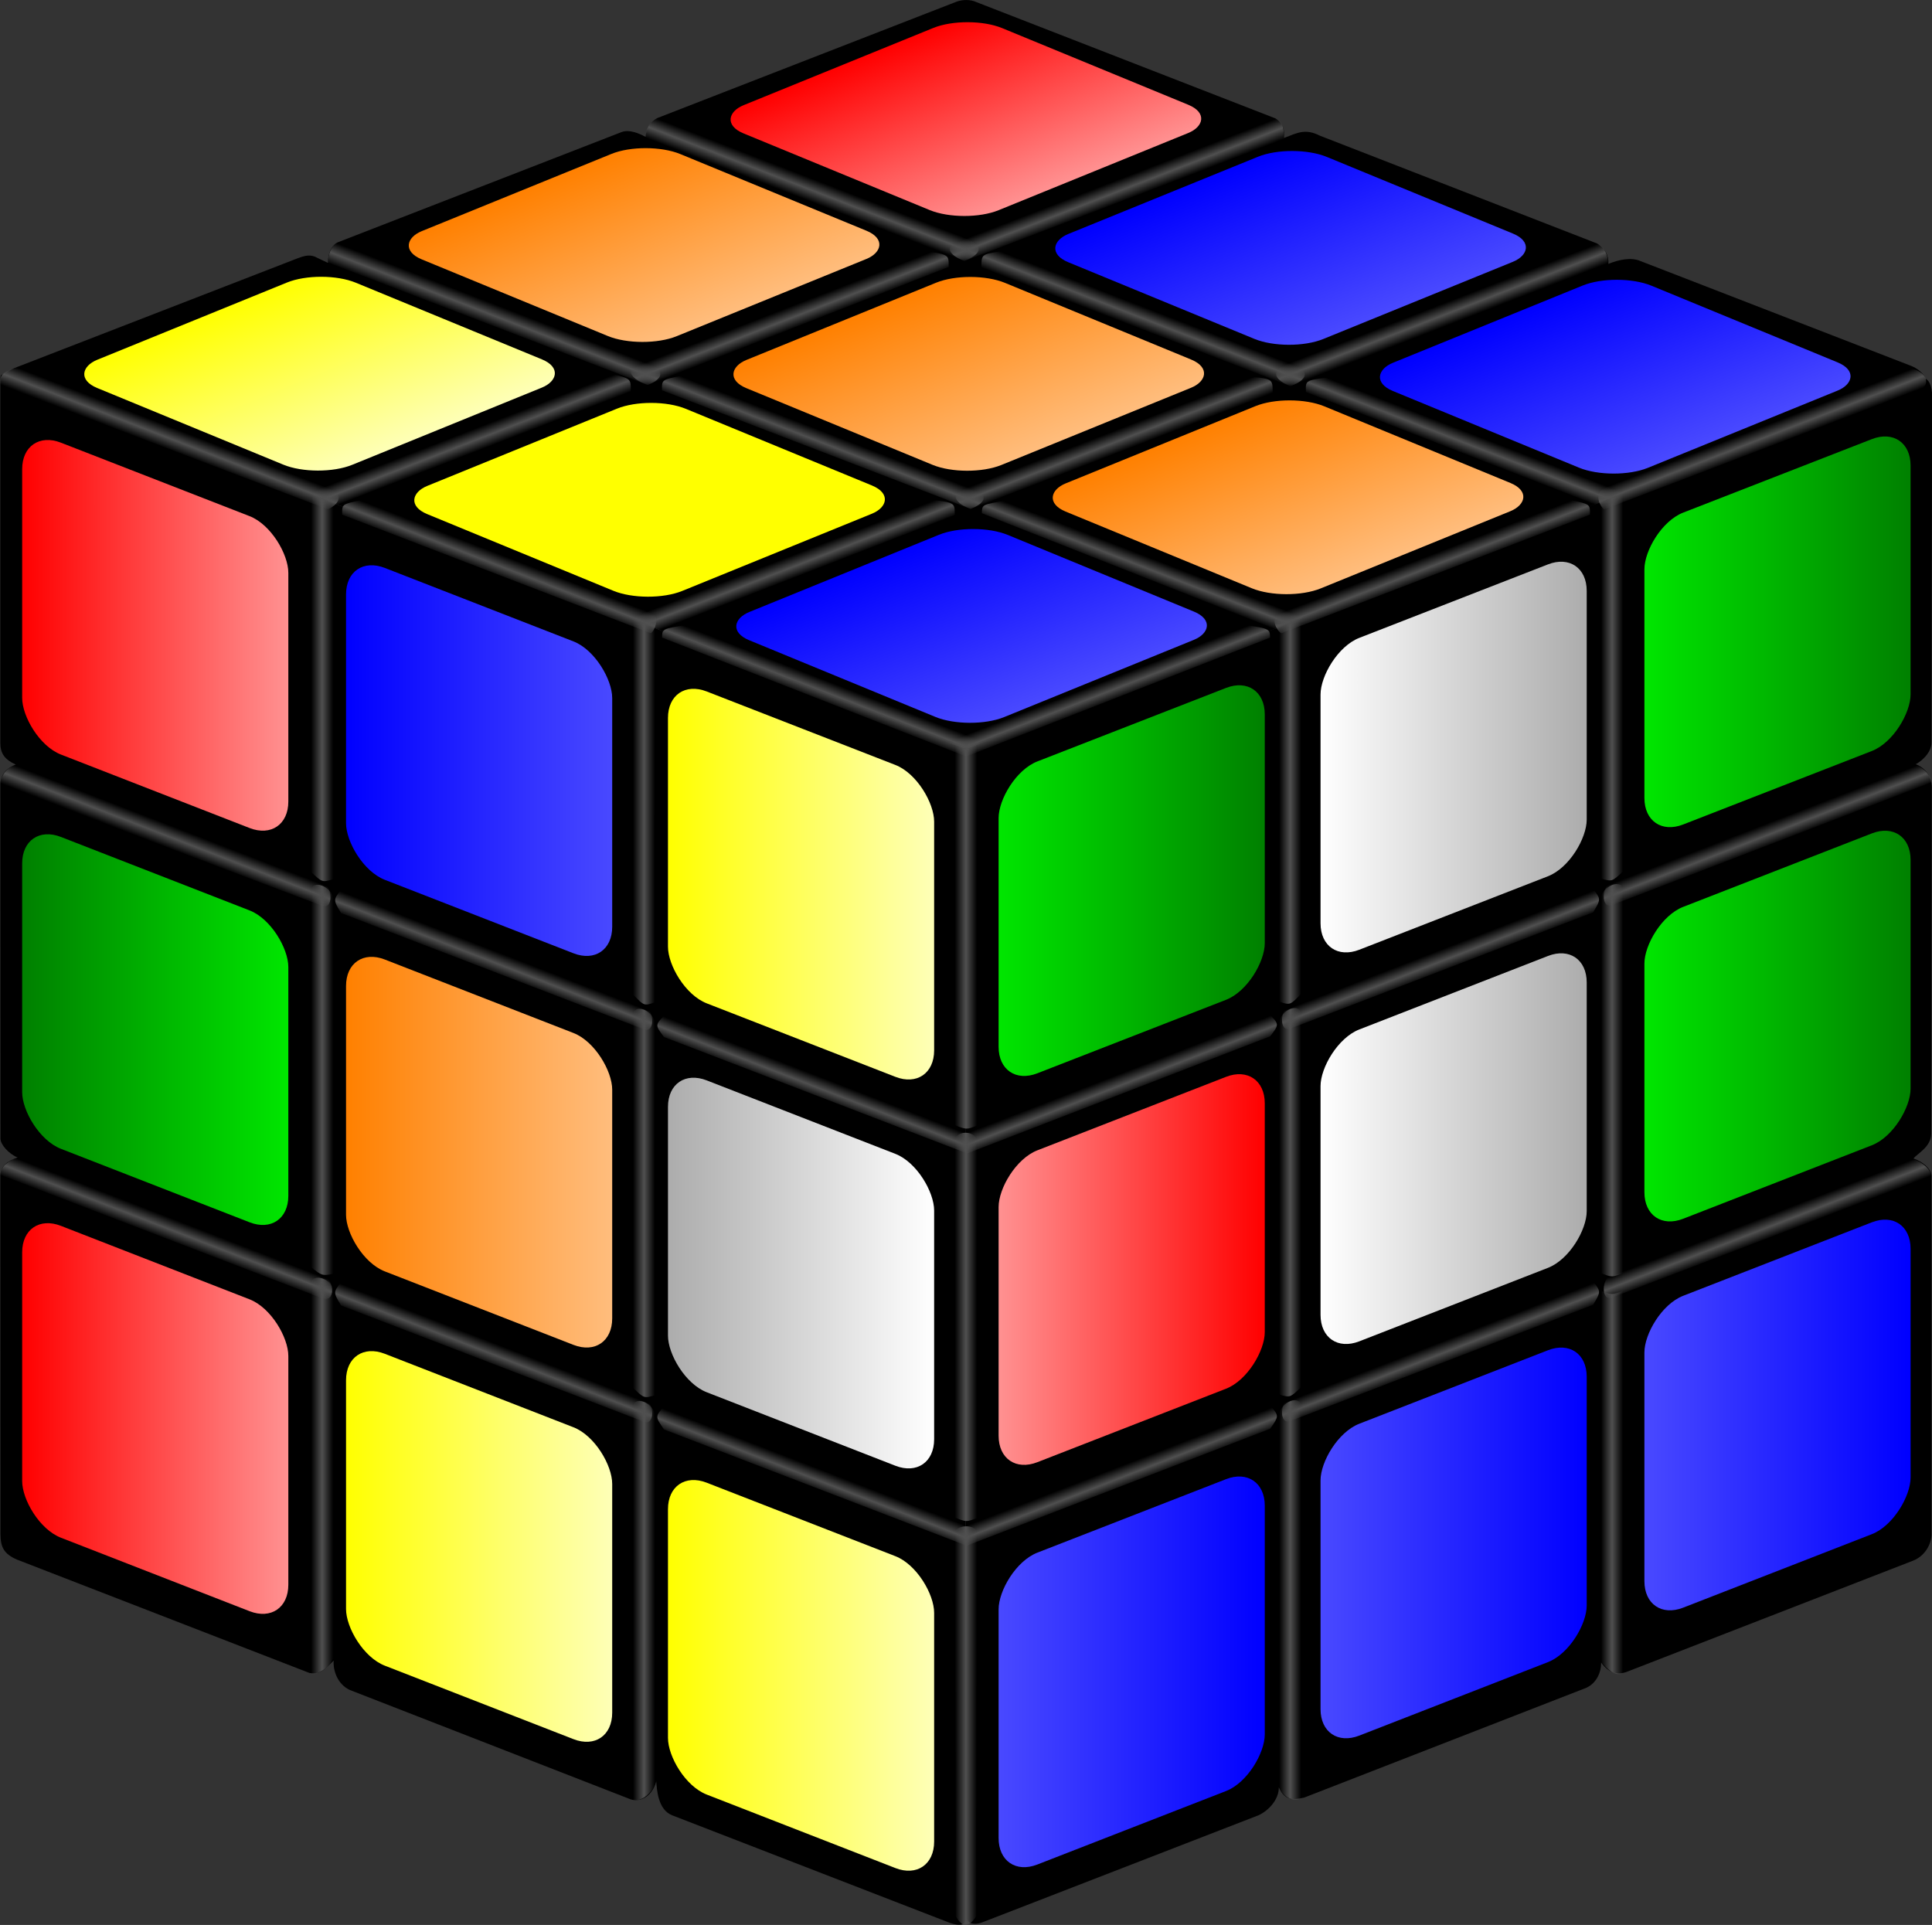 <?xml version="1.0" encoding="UTF-8" standalone="no"?>
<!-- Created with Inkscape (http://www.inkscape.org/) -->

<svg
   xmlns:dc="http://purl.org/dc/elements/1.1/"
   xmlns:cc="http://creativecommons.org/ns#"
   xmlns:rdf="http://www.w3.org/1999/02/22-rdf-syntax-ns#"
   xmlns:svg="http://www.w3.org/2000/svg"
   xmlns="http://www.w3.org/2000/svg"
   xmlns:xlink="http://www.w3.org/1999/xlink"
   xmlns:sodipodi="http://sodipodi.sourceforge.net/DTD/sodipodi-0.dtd"
   xmlns:inkscape="http://www.inkscape.org/namespaces/inkscape"
   width="816.107"
   height="813.149"
   id="svg2"
   version="1.1"
   inkscape:version="0.48.1 "
   sodipodi:docname="Rubik's Cube.svg">
  <rect width="100%" height="100%" fill="#333333" stroke="none"/>
  <defs
     id="defs4">
    <linearGradient
       id="linearGradient5002">
      <stop
         style="stop-color:#505050;stop-opacity:0;"
         offset="0"
         id="stop5004" />
      <stop
         id="stop5010"
         offset="0.5"
         style="stop-color:#505050;stop-opacity:1;" />
      <stop
         style="stop-color:#505050;stop-opacity:0;"
         offset="1"
         id="stop5006" />
    </linearGradient>
    <linearGradient
       id="linearGradient4681">
      <stop
         style="stop-color:#000000;stop-opacity:0;"
         offset="0"
         id="stop4683" />
      <stop
         id="stop4701"
         offset="0.22"
         style="stop-color:#000000;stop-opacity:0;" />
      <stop
         id="stop4699"
         offset="0.25"
         style="stop-color:#ffffff;stop-opacity:1;" />
      <stop
         id="stop4693"
         offset="0.28"
         style="stop-color:#000000;stop-opacity:0;" />
      <stop
         id="stop4691"
         offset="0.52"
         style="stop-color:#000000;stop-opacity:0;" />
      <stop
         id="stop4689"
         offset="0.55"
         style="stop-color:#ffffff;stop-opacity:1;" />
      <stop
         style="stop-color:#000000;stop-opacity:0;"
         offset="0.58"
         id="stop4697" />
      <stop
         style="stop-color:#000000;stop-opacity:0;"
         offset="1"
         id="stop4685" />
    </linearGradient>
    <inkscape:perspective
       sodipodi:type="inkscape:persp3d"
       inkscape:vp_x="-593.44417 : 268.89852 : 0"
       inkscape:vp_y="0 : 1000 : 0"
       inkscape:vp_z="197.96542 : 138.3006 : 0"
       inkscape:persp3d-origin="342.92921 : 363.88009 : 1"
       id="perspective4621" />
    <linearGradient
       gradientTransform="translate(187.014,-43.948)"
       y2="804.766"
       x2="-400.219"
       y1="981.248"
       x1="-577.562"
       gradientUnits="userSpaceOnUse"
       id="linearGradient4106"
       xlink:href="#linearGradient3765"
       inkscape:collect="always" />
    <linearGradient
       gradientTransform="translate(187.014,-43.948)"
       y2="981.248"
       x2="-577.562"
       y1="804.766"
       x1="-400.219"
       gradientUnits="userSpaceOnUse"
       id="linearGradient4104"
       xlink:href="#linearGradient3799"
       inkscape:collect="always" />
    <linearGradient
       y2="651.173"
       x2="403.677"
       y1="451.182"
       x1="229.853"
       gradientTransform="matrix(1.012,0,0,1,139.625,-144.051)"
       gradientUnits="userSpaceOnUse"
       id="linearGradient4101"
       xlink:href="#linearGradient3765"
       inkscape:collect="always" />
    <linearGradient
       y2="551.177"
       x2="405.24"
       y1="551.177"
       x1="228.289"
       gradientTransform="matrix(1.012,0,0,1,139.625,-144.051)"
       gradientUnits="userSpaceOnUse"
       id="linearGradient4099"
       xlink:href="#linearGradient3799"
       inkscape:collect="always" />
    <linearGradient
       gradientTransform="translate(-143.063,-34.338)"
       y2="767.147"
       x2="-405.335"
       y1="967.133"
       x1="-579.159"
       gradientUnits="userSpaceOnUse"
       id="linearGradient4096"
       xlink:href="#linearGradient3765"
       inkscape:collect="always" />
    <linearGradient
       gradientTransform="translate(-143.063,-34.338)"
       y2="867.137"
       x2="-403.771"
       y1="867.137"
       x1="-580.723"
       gradientUnits="userSpaceOnUse"
       id="linearGradient4094"
       xlink:href="#linearGradient3799"
       inkscape:collect="always" />
    <linearGradient
       y2="804.766"
       x2="-400.219"
       y1="981.248"
       x1="-577.562"
       gradientTransform="translate(-102.939,-57.713)"
       gradientUnits="userSpaceOnUse"
       id="linearGradient4085"
       xlink:href="#linearGradient3765"
       inkscape:collect="always" />
    <linearGradient
       y2="981.248"
       x2="-577.562"
       y1="804.766"
       x1="-400.219"
       gradientTransform="translate(-102.939,-57.713)"
       gradientUnits="userSpaceOnUse"
       id="linearGradient4083"
       xlink:href="#linearGradient3799"
       inkscape:collect="always" />
    <linearGradient
       y2="651.173"
       x2="403.677"
       y1="451.182"
       x1="229.853"
       gradientTransform="translate(-160.649,80.401)"
       gradientUnits="userSpaceOnUse"
       id="linearGradient4080"
       xlink:href="#linearGradient3765"
       inkscape:collect="always" />
    <linearGradient
       y2="551.177"
       x2="405.24"
       y1="551.177"
       x1="228.289"
       gradientTransform="translate(-160.649,80.401)"
       gradientUnits="userSpaceOnUse"
       id="linearGradient4078"
       xlink:href="#linearGradient3799"
       inkscape:collect="always" />
    <linearGradient
       y2="767.147"
       x2="-405.335"
       y1="967.133"
       x1="-579.159"
       gradientTransform="matrix(1.008,0,0,1,165.988,-46.595)"
       gradientUnits="userSpaceOnUse"
       id="linearGradient4075"
       xlink:href="#linearGradient3765"
       inkscape:collect="always" />
    <linearGradient
       y2="867.137"
       x2="-403.771"
       y1="867.137"
       x1="-580.723"
       gradientTransform="matrix(1.008,0,0,1,165.988,-46.595)"
       gradientUnits="userSpaceOnUse"
       id="linearGradient4073"
       xlink:href="#linearGradient3799"
       inkscape:collect="always" />
    <linearGradient
       y2="563.728"
       x2="405.447"
       y1="534.536"
       x1="346.628"
       gradientUnits="userSpaceOnUse"
       id="linearGradient4055"
       xlink:href="#linearGradient3799"
       inkscape:collect="always" />
    <linearGradient
       y2="563.928"
       x2="405.64"
       y1="533.694"
       x1="346.926"
       gradientUnits="userSpaceOnUse"
       id="linearGradient4053"
       xlink:href="#linearGradient3799"
       inkscape:collect="always" />
    <linearGradient
       y2="564.383"
       x2="405.575"
       y1="534.218"
       x1="347.029"
       gradientUnits="userSpaceOnUse"
       id="linearGradient4051"
       xlink:href="#linearGradient3799"
       inkscape:collect="always" />
    <linearGradient
       y2="575.058"
       x2="375.147"
       y1="523.777"
       x1="375.433"
       gradientUnits="userSpaceOnUse"
       id="linearGradient4049"
       xlink:href="#linearGradient3799"
       inkscape:collect="always" />
    <linearGradient
       y2="575.54"
       x2="375.759"
       y1="524.258"
       x1="375.678"
       gradientUnits="userSpaceOnUse"
       id="linearGradient4047"
       xlink:href="#linearGradient3799"
       inkscape:collect="always" />
    <linearGradient
       y2="575.058"
       x2="374.658"
       y1="523.054"
       x1="374.822"
       gradientUnits="userSpaceOnUse"
       id="linearGradient4045"
       xlink:href="#linearGradient3799"
       inkscape:collect="always" />
    <linearGradient
       y2="575.54"
       x2="375.392"
       y1="523.295"
       x1="375.433"
       gradientUnits="userSpaceOnUse"
       id="linearGradient4043"
       xlink:href="#linearGradient3799"
       inkscape:collect="always" />
    <linearGradient
       y2="574.55"
       x2="375.856"
       y1="524.632"
       x1="375.922"
       gradientUnits="userSpaceOnUse"
       id="linearGradient4041"
       xlink:href="#linearGradient3799"
       inkscape:collect="always" />
    <linearGradient
       y2="564.052"
       x2="405.356"
       y1="533.887"
       x1="346.81"
       gradientUnits="userSpaceOnUse"
       id="linearGradient4039"
       xlink:href="#linearGradient3799"
       inkscape:collect="always" />
    <linearGradient
       y2="564.707"
       x2="405.484"
       y1="534.018"
       x1="346.835"
       gradientUnits="userSpaceOnUse"
       id="linearGradient4037"
       xlink:href="#linearGradient3799"
       inkscape:collect="always" />
    <linearGradient
       y2="564.252"
       x2="405.55"
       y1="533.557"
       x1="346.59"
       gradientUnits="userSpaceOnUse"
       id="linearGradient4035"
       xlink:href="#linearGradient3799"
       inkscape:collect="always" />
    <linearGradient
       y2="564.114"
       x2="405.214"
       y1="533.439"
       x1="347.185"
       gradientUnits="userSpaceOnUse"
       id="linearGradient4033"
       xlink:href="#linearGradient3799"
       inkscape:collect="always" />
    <linearGradient
       y2="564.769"
       x2="405.342"
       y1="533.894"
       x1="347.12"
       gradientUnits="userSpaceOnUse"
       id="linearGradient4031"
       xlink:href="#linearGradient3799"
       inkscape:collect="always" />
    <linearGradient
       y2="564.638"
       x2="405.316"
       y1="533.819"
       x1="346.642"
       gradientUnits="userSpaceOnUse"
       id="linearGradient4029"
       xlink:href="#linearGradient3799"
       inkscape:collect="always" />
    <linearGradient
       y2="573.614"
       x2="376.616"
       y1="523.536"
       x1="376.657"
       gradientUnits="userSpaceOnUse"
       id="linearGradient4027"
       xlink:href="#linearGradient3799"
       inkscape:collect="always" />
    <linearGradient
       y2="767.147"
       x2="-405.335"
       y1="967.133"
       x1="-579.159"
       gradientTransform="matrix(1.008,0,0,1,18.241,-398.908)"
       gradientUnits="userSpaceOnUse"
       id="linearGradient4025"
       xlink:href="#linearGradient3765"
       inkscape:collect="always" />
    <linearGradient
       y2="867.137"
       x2="-403.771"
       y1="867.137"
       x1="-580.723"
       gradientTransform="matrix(1.008,0,0,1,18.241,-398.908)"
       gradientUnits="userSpaceOnUse"
       id="linearGradient4023"
       xlink:href="#linearGradient3799"
       inkscape:collect="always" />
    <linearGradient
       y2="651.173"
       x2="403.677"
       y1="451.182"
       x1="229.853"
       gradientTransform="translate(-12.686,-386.924)"
       gradientUnits="userSpaceOnUse"
       id="linearGradient4021"
       xlink:href="#linearGradient3765"
       inkscape:collect="always" />
    <linearGradient
       y2="551.177"
       x2="405.24"
       y1="551.177"
       x1="228.289"
       gradientTransform="translate(-12.686,-386.924)"
       gradientUnits="userSpaceOnUse"
       id="linearGradient4019"
       xlink:href="#linearGradient3799"
       inkscape:collect="always" />
    <linearGradient
       y2="804.766"
       x2="-400.219"
       y1="981.248"
       x1="-577.562"
       gradientTransform="translate(495.329,-508.015)"
       gradientUnits="userSpaceOnUse"
       id="linearGradient4017"
       xlink:href="#linearGradient3765"
       inkscape:collect="always" />
    <linearGradient
       y2="981.248"
       x2="-577.562"
       y1="804.766"
       x1="-400.219"
       gradientTransform="translate(495.329,-508.015)"
       gradientUnits="userSpaceOnUse"
       id="linearGradient4015"
       xlink:href="#linearGradient3799"
       inkscape:collect="always" />
    <linearGradient
       y2="564.275"
       x2="406.626"
       y1="533.797"
       x1="345.565"
       gradientUnits="userSpaceOnUse"
       id="linearGradient4013"
       xlink:href="#linearGradient3799"
       inkscape:collect="always" />
    <linearGradient
       y2="564.399"
       x2="406.343"
       y1="534.189"
       x1="345.642"
       gradientUnits="userSpaceOnUse"
       id="linearGradient4011"
       xlink:href="#linearGradient3799"
       inkscape:collect="always" />
    <linearGradient
       y2="564.585"
       x2="405.918"
       y1="533.487"
       x1="346.273"
       gradientUnits="userSpaceOnUse"
       id="linearGradient4009"
       xlink:href="#linearGradient3799"
       inkscape:collect="always" />
    <linearGradient
       y2="564.53"
       x2="406.368"
       y1="533.611"
       x1="345.99"
       gradientUnits="userSpaceOnUse"
       id="linearGradient4007"
       xlink:href="#linearGradient3799"
       inkscape:collect="always" />
    <linearGradient
       y2="564.722"
       x2="406.252"
       y1="533.289"
       x1="346.081"
       gradientUnits="userSpaceOnUse"
       id="linearGradient4005"
       xlink:href="#linearGradient3799"
       inkscape:collect="always" />
    <linearGradient
       y2="576.146"
       x2="376.115"
       y1="522.449"
       x1="376.179"
       gradientUnits="userSpaceOnUse"
       id="linearGradient4003"
       xlink:href="#linearGradient3799"
       inkscape:collect="always" />
    <linearGradient
       y2="767.147"
       x2="-405.335"
       y1="967.133"
       x1="-579.159"
       gradientUnits="userSpaceOnUse"
       id="linearGradient4001"
       xlink:href="#linearGradient3765"
       inkscape:collect="always" />
    <linearGradient
       y2="867.137"
       x2="-403.771"
       y1="867.137"
       x1="-580.723"
       gradientUnits="userSpaceOnUse"
       id="linearGradient3999"
       xlink:href="#linearGradient3799"
       inkscape:collect="always" />
    <linearGradient
       y2="651.173"
       x2="403.677"
       y1="451.182"
       x1="229.853"
       gradientTransform="matrix(1.012,0,0,1,-3.143,1.264)"
       gradientUnits="userSpaceOnUse"
       id="linearGradient3997"
       xlink:href="#linearGradient3765"
       inkscape:collect="always" />
    <linearGradient
       y2="551.177"
       x2="405.24"
       y1="551.177"
       x1="228.289"
       gradientTransform="matrix(1.012,0,0,1,-3.143,1.264)"
       gradientUnits="userSpaceOnUse"
       id="linearGradient3995"
       xlink:href="#linearGradient3799"
       inkscape:collect="always" />
    <linearGradient
       y2="804.766"
       x2="-400.219"
       y1="981.248"
       x1="-577.562"
       gradientUnits="userSpaceOnUse"
       id="linearGradient3993"
       xlink:href="#linearGradient3765"
       inkscape:collect="always" />
    <linearGradient
       y2="981.248"
       x2="-577.562"
       y1="804.766"
       x1="-400.219"
       gradientUnits="userSpaceOnUse"
       id="linearGradient3991"
       xlink:href="#linearGradient3799"
       inkscape:collect="always" />
    <linearGradient
       gradientTransform="matrix(1.012,0,0,1,-3.143,1.264)"
       y2="651.173"
       x2="403.677"
       y1="451.182"
       x1="229.853"
       gradientUnits="userSpaceOnUse"
       id="linearGradient3958"
       xlink:href="#linearGradient3765"
       inkscape:collect="always" />
    <linearGradient
       gradientTransform="matrix(1.012,0,0,1,-3.143,1.264)"
       y2="551.177"
       x2="405.24"
       y1="551.177"
       x1="228.289"
       gradientUnits="userSpaceOnUse"
       id="linearGradient3956"
       xlink:href="#linearGradient3799"
       inkscape:collect="always" />
    <linearGradient
       gradientUnits="userSpaceOnUse"
       y2="576.146"
       x2="376.115"
       y1="522.449"
       x1="376.179"
       id="linearGradient3953"
       xlink:href="#linearGradient3799"
       inkscape:collect="always" />
    <linearGradient
       gradientUnits="userSpaceOnUse"
       y2="564.399"
       x2="406.343"
       y1="534.189"
       x1="345.642"
       id="linearGradient3951"
       xlink:href="#linearGradient3799"
       inkscape:collect="always" />
    <linearGradient
       gradientUnits="userSpaceOnUse"
       y2="564.275"
       x2="406.626"
       y1="533.797"
       x1="345.565"
       id="linearGradient3949"
       xlink:href="#linearGradient3799"
       inkscape:collect="always" />
    <linearGradient
       gradientUnits="userSpaceOnUse"
       y2="564.53"
       x2="406.368"
       y1="533.611"
       x1="345.99"
       id="linearGradient3947"
       xlink:href="#linearGradient3799"
       inkscape:collect="always" />
    <linearGradient
       gradientUnits="userSpaceOnUse"
       y2="564.585"
       x2="405.918"
       y1="533.487"
       x1="346.273"
       id="linearGradient3945"
       xlink:href="#linearGradient3799"
       inkscape:collect="always" />
    <linearGradient
       gradientUnits="userSpaceOnUse"
       y2="564.722"
       x2="406.252"
       y1="533.289"
       x1="346.081"
       id="linearGradient3943"
       xlink:href="#linearGradient3799"
       inkscape:collect="always" />
    <linearGradient
       gradientUnits="userSpaceOnUse"
       y2="564.769"
       x2="405.342"
       y1="533.894"
       x1="347.12"
       id="linearGradient3941"
       xlink:href="#linearGradient3799"
       inkscape:collect="always" />
    <linearGradient
       gradientUnits="userSpaceOnUse"
       y2="564.052"
       x2="405.356"
       y1="533.887"
       x1="346.81"
       id="linearGradient3939"
       xlink:href="#linearGradient3799"
       inkscape:collect="always" />
    <linearGradient
       gradientUnits="userSpaceOnUse"
       y2="564.114"
       x2="405.214"
       y1="533.439"
       x1="347.185"
       id="linearGradient3937"
       xlink:href="#linearGradient3799"
       inkscape:collect="always" />
    <linearGradient
       gradientUnits="userSpaceOnUse"
       y2="564.707"
       x2="405.484"
       y1="534.018"
       x1="346.835"
       id="linearGradient3935"
       xlink:href="#linearGradient3799"
       inkscape:collect="always" />
    <linearGradient
       gradientUnits="userSpaceOnUse"
       y2="564.638"
       x2="405.316"
       y1="533.819"
       x1="346.642"
       id="linearGradient3933"
       xlink:href="#linearGradient3799"
       inkscape:collect="always" />
    <linearGradient
       gradientUnits="userSpaceOnUse"
       y2="564.383"
       x2="405.575"
       y1="534.218"
       x1="347.029"
       id="linearGradient3931"
       xlink:href="#linearGradient3799"
       inkscape:collect="always" />
    <linearGradient
       gradientUnits="userSpaceOnUse"
       y2="564.252"
       x2="405.55"
       y1="533.557"
       x1="346.59"
       id="linearGradient3929"
       xlink:href="#linearGradient3799"
       inkscape:collect="always" />
    <linearGradient
       gradientUnits="userSpaceOnUse"
       y2="563.928"
       x2="405.64"
       y1="533.694"
       x1="346.926"
       id="linearGradient3927"
       xlink:href="#linearGradient3799"
       inkscape:collect="always" />
    <linearGradient
       gradientUnits="userSpaceOnUse"
       y2="563.728"
       x2="405.447"
       y1="534.536"
       x1="346.628"
       id="linearGradient3925"
       xlink:href="#linearGradient3799"
       inkscape:collect="always" />
    <linearGradient
       gradientUnits="userSpaceOnUse"
       y2="575.058"
       x2="375.147"
       y1="523.777"
       x1="375.433"
       id="linearGradient3923"
       xlink:href="#linearGradient3799"
       inkscape:collect="always" />
    <linearGradient
       gradientUnits="userSpaceOnUse"
       y2="575.058"
       x2="374.658"
       y1="523.054"
       x1="374.822"
       id="linearGradient3921"
       xlink:href="#linearGradient3799"
       inkscape:collect="always" />
    <linearGradient
       gradientUnits="userSpaceOnUse"
       y2="575.54"
       x2="375.759"
       y1="524.258"
       x1="375.678"
       id="linearGradient3919"
       xlink:href="#linearGradient3799"
       inkscape:collect="always" />
    <linearGradient
       gradientUnits="userSpaceOnUse"
       y2="575.54"
       x2="375.392"
       y1="523.295"
       x1="375.433"
       id="linearGradient3917"
       xlink:href="#linearGradient3799"
       inkscape:collect="always" />
    <linearGradient
       gradientUnits="userSpaceOnUse"
       y2="573.614"
       x2="376.616"
       y1="523.536"
       x1="376.657"
       id="linearGradient3915"
       xlink:href="#linearGradient3799"
       inkscape:collect="always" />
    <linearGradient
       gradientUnits="userSpaceOnUse"
       y2="574.55"
       x2="375.856"
       y1="524.632"
       x1="375.922"
       id="linearGradient3901"
       xlink:href="#linearGradient3799"
       inkscape:collect="always" />
    <linearGradient
       gradientTransform="matrix(1.008,0,0,1,18.241,-398.908)"
       y2="767.147"
       x2="-405.335"
       y1="967.133"
       x1="-579.159"
       gradientUnits="userSpaceOnUse"
       id="linearGradient3865"
       xlink:href="#linearGradient3765"
       inkscape:collect="always" />
    <linearGradient
       gradientTransform="matrix(1.008,0,0,1,18.241,-398.908)"
       y2="867.137"
       x2="-403.771"
       y1="867.137"
       x1="-580.723"
       gradientUnits="userSpaceOnUse"
       id="linearGradient3863"
       xlink:href="#linearGradient3799"
       inkscape:collect="always" />
    <linearGradient
       gradientTransform="translate(-12.686,-386.924)"
       y2="651.173"
       x2="403.677"
       y1="451.182"
       x1="229.853"
       gradientUnits="userSpaceOnUse"
       id="linearGradient3861"
       xlink:href="#linearGradient3765"
       inkscape:collect="always" />
    <linearGradient
       gradientTransform="translate(-12.686,-386.924)"
       y2="551.177"
       x2="405.24"
       y1="551.177"
       x1="228.289"
       gradientUnits="userSpaceOnUse"
       id="linearGradient3859"
       xlink:href="#linearGradient3799"
       inkscape:collect="always" />
    <linearGradient
       gradientTransform="translate(495.329,-508.015)"
       y2="804.766"
       x2="-400.219"
       y1="981.248"
       x1="-577.562"
       gradientUnits="userSpaceOnUse"
       id="linearGradient3857"
       xlink:href="#linearGradient3765"
       inkscape:collect="always" />
    <linearGradient
       gradientTransform="translate(495.329,-508.015)"
       y2="981.248"
       x2="-577.562"
       y1="804.766"
       x1="-400.219"
       gradientUnits="userSpaceOnUse"
       id="linearGradient3855"
       xlink:href="#linearGradient3799"
       inkscape:collect="always" />
    <linearGradient
       gradientUnits="userSpaceOnUse"
       y2="981.248"
       x2="-577.562"
       y1="804.766"
       x1="-400.219"
       id="linearGradient3815"
       xlink:href="#linearGradient3799"
       inkscape:collect="always" />
    <linearGradient
       gradientUnits="userSpaceOnUse"
       y2="867.137"
       x2="-403.771"
       y1="867.137"
       x1="-580.723"
       id="linearGradient3813"
       xlink:href="#linearGradient3799"
       inkscape:collect="always" />
    <linearGradient
       gradientUnits="userSpaceOnUse"
       y2="551.177"
       x2="405.24"
       y1="551.177"
       x1="228.289"
       id="linearGradient3805"
       xlink:href="#linearGradient3799"
       inkscape:collect="always" />
    <linearGradient
       gradientUnits="userSpaceOnUse"
       y2="804.766"
       x2="-400.219"
       y1="981.248"
       x1="-577.562"
       id="linearGradient3797"
       xlink:href="#linearGradient3765"
       inkscape:collect="always" />
    <linearGradient
       gradientUnits="userSpaceOnUse"
       y2="651.173"
       x2="403.677"
       y1="451.182"
       x1="229.853"
       id="linearGradient3789"
       xlink:href="#linearGradient3765"
       inkscape:collect="always" />
    <linearGradient
       gradientUnits="userSpaceOnUse"
       y2="767.147"
       x2="-405.335"
       y1="967.133"
       x1="-579.159"
       id="linearGradient3771"
       xlink:href="#linearGradient3765"
       inkscape:collect="always" />
    <linearGradient
       id="linearGradient3765">
      <stop
         style="stop-color:#acacac;stop-opacity:1;"
         offset="0"
         id="stop3775" />
      <stop
         id="stop3769"
         offset="1"
         style="stop-color:#ffffff;stop-opacity:1;" />
    </linearGradient>
    <linearGradient
       id="linearGradient3799">
      <stop
         style="stop-color:#008000;stop-opacity:1;"
         offset="0"
         id="stop4135" />
      <stop
         id="stop3803"
         offset="1"
         style="stop-color:#00e600;stop-opacity:1;" />
    </linearGradient>
    <linearGradient
       id="linearGradient3887">
      <stop
         id="stop3889"
         offset="0"
         style="stop-color:#0000ff;stop-opacity:1;" />
      <stop
         id="stop3891"
         offset="1"
         style="stop-color:#4949ff;stop-opacity:1;" />
    </linearGradient>
    <linearGradient
       id="linearGradient3903">
      <stop
         style="stop-color:#ffff00;stop-opacity:1;"
         offset="0"
         id="stop3905" />
      <stop
         style="stop-color:#feffb7;stop-opacity:1;"
         offset="1"
         id="stop3907" />
    </linearGradient>
    <linearGradient
       id="linearGradient4141">
      <stop
         id="stop4149"
         offset="0"
         style="stop-color:#ff8000;stop-opacity:1;" />
      <stop
         style="stop-color:#ffbd7d;stop-opacity:1;"
         offset="1"
         id="stop4151" />
    </linearGradient>
    <linearGradient
       id="linearGradient4154">
      <stop
         id="stop4178"
         offset="0"
         style="stop-color:#ff0000;stop-opacity:1;" />
      <stop
         id="stop4158"
         offset="1"
         style="stop-color:#ff9191;stop-opacity:1;" />
    </linearGradient>
    <linearGradient
       id="linearGradient4168">
      <stop
         id="stop4170"
         offset="0"
         style="stop-color:#ffffff;stop-opacity:0;" />
      <stop
         style="stop-color:#ffffff;stop-opacity:1;"
         offset="0.5"
         id="stop4257" />
      <stop
         id="stop4172"
         offset="1"
         style="stop-color:#ffffff;stop-opacity:0;" />
    </linearGradient>
    <radialGradient
       inkscape:collect="always"
       xlink:href="#linearGradient3765"
       id="radialGradient4614"
       gradientUnits="userSpaceOnUse"
       gradientTransform="matrix(0.472,1.6414483e-7,-0.002,0.306,120.414,179.864)"
       cx="334.428"
       cy="403.849"
       fx="334.428"
       fy="403.849"
       r="15.319" />
    <linearGradient
       inkscape:collect="always"
       xlink:href="#linearGradient4681"
       id="linearGradient4687"
       x1="276.818"
       y1="301.658"
       x2="361.084"
       y2="483.988"
       gradientUnits="userSpaceOnUse" />
    <linearGradient
       inkscape:collect="always"
       xlink:href="#linearGradient5002"
       id="linearGradient5008"
       x1="207.937"
       y1="345.694"
       x2="212.046"
       y2="345.694"
       gradientUnits="userSpaceOnUse" />
    <linearGradient
       inkscape:collect="always"
       xlink:href="#linearGradient5002"
       id="linearGradient5020"
       x1="267.946"
       y1="369.805"
       x2="272.054"
       y2="369.805"
       gradientUnits="userSpaceOnUse" />
    <linearGradient
       inkscape:collect="always"
       xlink:href="#linearGradient5002"
       id="linearGradient5022"
       x1="387.946"
       y1="369.739"
       x2="392.054"
       y2="369.739"
       gradientUnits="userSpaceOnUse" />
    <linearGradient
       inkscape:collect="always"
       xlink:href="#linearGradient5002"
       id="linearGradient5024"
       x1="447.946"
       y1="346.494"
       x2="452.054"
       y2="346.494"
       gradientUnits="userSpaceOnUse" />
    <linearGradient
       inkscape:collect="always"
       xlink:href="#linearGradient5002"
       id="linearGradient5101"
       gradientUnits="userSpaceOnUse"
       gradientTransform="matrix(0.362,-0.932,0.932,0.362,-177.528,456.678)"
       x1="387.946"
       y1="369.739"
       x2="392.054"
       y2="369.739" />
    <linearGradient
       inkscape:collect="always"
       xlink:href="#linearGradient5002"
       id="linearGradient5106"
       gradientUnits="userSpaceOnUse"
       gradientTransform="matrix(0.362,-0.932,0.932,0.362,-117.638,433.388)"
       x1="387.946"
       y1="369.739"
       x2="392.054"
       y2="369.739" />
    <linearGradient
       inkscape:collect="always"
       xlink:href="#linearGradient5002"
       id="linearGradient5114"
       gradientUnits="userSpaceOnUse"
       gradientTransform="matrix(-0.362,-0.932,-0.932,0.362,837.638,456.701)"
       x1="387.946"
       y1="369.739"
       x2="392.054"
       y2="369.739" />
    <linearGradient
       inkscape:collect="always"
       xlink:href="#linearGradient5002"
       id="linearGradient5120"
       gradientUnits="userSpaceOnUse"
       x1="207.937"
       y1="345.694"
       x2="212.046"
       y2="345.694"
       gradientTransform="translate(60,23.312)" />
    <linearGradient
       inkscape:collect="always"
       xlink:href="#linearGradient5002"
       id="linearGradient3157"
       gradientUnits="userSpaceOnUse"
       gradientTransform="matrix(0.361,0.933,0.933,-0.361,-34.053,151.533)"
       x1="207.937"
       y1="345.694"
       x2="212.046"
       y2="345.694" />
    <linearGradient
       inkscape:collect="always"
       xlink:href="#linearGradient5002"
       id="linearGradient3161"
       gradientUnits="userSpaceOnUse"
       gradientTransform="matrix(0.361,0.933,0.933,-0.361,-94.053,128.221)"
       x1="207.937"
       y1="345.694"
       x2="212.046"
       y2="345.694" />
    <linearGradient
       inkscape:collect="always"
       xlink:href="#linearGradient5002"
       id="linearGradient3165"
       gradientUnits="userSpaceOnUse"
       gradientTransform="matrix(-0.361,0.933,-0.933,-0.361,754.184,128.187)"
       x1="207.937"
       y1="345.694"
       x2="212.046"
       y2="345.694" />
    <linearGradient
       inkscape:collect="always"
       xlink:href="#linearGradient5002"
       id="linearGradient3169"
       gradientUnits="userSpaceOnUse"
       gradientTransform="matrix(-0.361,0.933,-0.933,-0.361,694.493,151.4)"
       x1="207.937"
       y1="345.694"
       x2="212.046"
       y2="345.694" />
    <linearGradient
       inkscape:collect="always"
       xlink:href="#linearGradient5002"
       id="linearGradient3189"
       gradientUnits="userSpaceOnUse"
       gradientTransform="matrix(-0.361,0.933,-0.933,-0.361,634.159,248.613)"
       x1="207.937"
       y1="345.694"
       x2="212.046"
       y2="345.694" />
    <linearGradient
       inkscape:collect="always"
       xlink:href="#linearGradient5002"
       id="linearGradient3238"
       gradientUnits="userSpaceOnUse"
       gradientTransform="matrix(-0.361,0.933,-0.933,-0.361,634.159,321.768)"
       x1="207.937"
       y1="345.694"
       x2="212.046"
       y2="345.694" />
    <linearGradient
       inkscape:collect="always"
       xlink:href="#linearGradient5002"
       id="linearGradient3248"
       gradientUnits="userSpaceOnUse"
       x1="207.937"
       y1="345.694"
       x2="212.046"
       y2="345.694"
       gradientTransform="matrix(-1,0,0,1,660.439,-0.132)" />
    <linearGradient
       inkscape:collect="always"
       xlink:href="#linearGradient5002"
       id="linearGradient3250"
       gradientUnits="userSpaceOnUse"
       gradientTransform="matrix(-1,0,0,1,600.44,23.18)"
       x1="207.937"
       y1="345.694"
       x2="212.046"
       y2="345.694" />
    <linearGradient
       inkscape:collect="always"
       xlink:href="#linearGradient5002"
       id="linearGradient3252"
       gradientUnits="userSpaceOnUse"
       gradientTransform="matrix(0.361,0.933,0.933,-0.361,26.281,248.481)"
       x1="207.937"
       y1="345.694"
       x2="212.046"
       y2="345.694" />
    <linearGradient
       inkscape:collect="always"
       xlink:href="#linearGradient5002"
       id="linearGradient3254"
       gradientUnits="userSpaceOnUse"
       gradientTransform="matrix(0.361,0.933,0.933,-0.361,26.281,321.636)"
       x1="207.937"
       y1="345.694"
       x2="212.046"
       y2="345.694" />
    <linearGradient
       inkscape:collect="always"
       xlink:href="#linearGradient5002"
       id="linearGradient3258"
       gradientUnits="userSpaceOnUse"
       gradientTransform="matrix(-0.361,0.933,-0.933,-0.361,634.873,174.586)"
       x1="207.937"
       y1="345.694"
       x2="212.046"
       y2="345.694" />
    <linearGradient
       inkscape:collect="always"
       xlink:href="#linearGradient5002"
       id="linearGradient3262"
       gradientUnits="userSpaceOnUse"
       gradientTransform="matrix(0.361,0.933,0.933,-0.361,25.171,174.592)"
       x1="207.937"
       y1="345.694"
       x2="212.046"
       y2="345.694" />
    <linearGradient
       inkscape:collect="always"
       xlink:href="#linearGradient5002"
       id="linearGradient3266"
       gradientUnits="userSpaceOnUse"
       x1="207.937"
       y1="345.694"
       x2="212.046"
       y2="345.694"
       gradientTransform="translate(120.015,46.684)" />
    <linearGradient
       inkscape:collect="always"
       xlink:href="#linearGradient4154"
       id="linearGradient4095"
       x1="369.345"
       y1="38.244"
       x2="420.735"
       y2="38.244"
       gradientUnits="userSpaceOnUse" />
    <linearGradient
       inkscape:collect="always"
       xlink:href="#linearGradient4141"
       id="linearGradient4097"
       x1="368.098"
       y1="101.788"
       x2="419.488"
       y2="101.788"
       gradientUnits="userSpaceOnUse" />
    <linearGradient
       inkscape:collect="always"
       xlink:href="#linearGradient3903"
       id="linearGradient4100"
       x1="367.242"
       y1="166.261"
       x2="418.632"
       y2="166.261"
       gradientUnits="userSpaceOnUse" />
    <linearGradient
       inkscape:collect="always"
       xlink:href="#linearGradient3887"
       id="linearGradient4102"
       x1="494.628"
       y1="162.251"
       x2="546.018"
       y2="162.251"
       gradientUnits="userSpaceOnUse" />
    <linearGradient
       inkscape:collect="always"
       xlink:href="#linearGradient4141"
       id="linearGradient4105"
       x1="432.317"
       y1="100.577"
       x2="483.707"
       y2="100.577"
       gradientUnits="userSpaceOnUse" />
    <linearGradient
       inkscape:collect="always"
       xlink:href="#linearGradient4141"
       id="linearGradient4107"
       x1="494.677"
       y1="98.592"
       x2="546.067"
       y2="98.592"
       gradientUnits="userSpaceOnUse" />
    <linearGradient
       inkscape:collect="always"
       xlink:href="#linearGradient3887"
       id="linearGradient4109"
       x1="433.564"
       y1="37.034"
       x2="484.954"
       y2="37.034"
       gradientUnits="userSpaceOnUse" />
    <linearGradient
       inkscape:collect="always"
       xlink:href="#linearGradient3887"
       id="linearGradient4111"
       x1="497.783"
       y1="35.824"
       x2="549.173"
       y2="35.824"
       gradientUnits="userSpaceOnUse" />
    <linearGradient
       inkscape:collect="always"
       xlink:href="#linearGradient4154"
       id="linearGradient4113"
       x1="165.31"
       y1="191.498"
       x2="218.547"
       y2="191.498"
       gradientUnits="userSpaceOnUse" />
    <linearGradient
       inkscape:collect="always"
       xlink:href="#linearGradient3887"
       id="linearGradient4115"
       x1="230.09"
       y1="191.332"
       x2="283.327"
       y2="191.332"
       gradientUnits="userSpaceOnUse" />
    <linearGradient
       inkscape:collect="always"
       xlink:href="#linearGradient3903"
       id="linearGradient4117"
       x1="294.482"
       y1="190.991"
       x2="347.72"
       y2="190.991"
       gradientUnits="userSpaceOnUse" />
    <linearGradient
       inkscape:collect="always"
       xlink:href="#linearGradient3799"
       id="linearGradient4119"
       x1="165.31"
       y1="264.998"
       x2="218.547"
       y2="264.998"
       gradientUnits="userSpaceOnUse" />
    <linearGradient
       inkscape:collect="always"
       xlink:href="#linearGradient3799"
       id="linearGradient4121"
       x1="-413.852"
       y1="447.457"
       x2="-360.615"
       y2="447.457"
       gradientUnits="userSpaceOnUse" />
    <linearGradient
       inkscape:collect="always"
       xlink:href="#linearGradient3799"
       id="linearGradient4123"
       x1="-543.024"
       y1="447.964"
       x2="-489.787"
       y2="447.964"
       gradientUnits="userSpaceOnUse" />
    <linearGradient
       inkscape:collect="always"
       xlink:href="#linearGradient3799"
       id="linearGradient4125"
       x1="-543.024"
       y1="521.464"
       x2="-489.787"
       y2="521.464"
       gradientUnits="userSpaceOnUse" />
    <linearGradient
       inkscape:collect="always"
       xlink:href="#linearGradient4141"
       id="linearGradient4127"
       x1="230.09"
       y1="264.332"
       x2="283.327"
       y2="264.332"
       gradientUnits="userSpaceOnUse" />
    <linearGradient
       inkscape:collect="always"
       xlink:href="#linearGradient3765"
       id="linearGradient4129"
       x1="294.482"
       y1="263.491"
       x2="347.72"
       y2="263.491"
       gradientUnits="userSpaceOnUse" />
    <linearGradient
       inkscape:collect="always"
       xlink:href="#linearGradient4154"
       id="linearGradient4131"
       x1="165.31"
       y1="337.498"
       x2="218.547"
       y2="337.498"
       gradientUnits="userSpaceOnUse" />
    <linearGradient
       inkscape:collect="always"
       xlink:href="#linearGradient3903"
       id="linearGradient4133"
       x1="230.09"
       y1="337.832"
       x2="283.327"
       y2="337.832"
       gradientUnits="userSpaceOnUse" />
    <linearGradient
       inkscape:collect="always"
       xlink:href="#linearGradient3903"
       id="linearGradient4135"
       x1="294.482"
       y1="338.491"
       x2="347.72"
       y2="338.491"
       gradientUnits="userSpaceOnUse" />
    <linearGradient
       inkscape:collect="always"
       xlink:href="#linearGradient3765"
       id="linearGradient4137"
       x1="-478.245"
       y1="447.799"
       x2="-425.007"
       y2="447.799"
       gradientUnits="userSpaceOnUse" />
    <linearGradient
       inkscape:collect="always"
       xlink:href="#linearGradient3765"
       id="linearGradient4139"
       x1="-478.245"
       y1="520.799"
       x2="-425.007"
       y2="520.799"
       gradientUnits="userSpaceOnUse" />
    <linearGradient
       inkscape:collect="always"
       xlink:href="#linearGradient4154"
       id="linearGradient4142"
       x1="-413.852"
       y1="519.957"
       x2="-360.615"
       y2="519.957"
       gradientUnits="userSpaceOnUse" />
    <linearGradient
       inkscape:collect="always"
       xlink:href="#linearGradient3887"
       id="linearGradient4144"
       x1="-478.245"
       y1="594.299"
       x2="-425.007"
       y2="594.299"
       gradientUnits="userSpaceOnUse" />
    <linearGradient
       inkscape:collect="always"
       xlink:href="#linearGradient3887"
       id="linearGradient4146"
       x1="-413.852"
       y1="594.957"
       x2="-360.615"
       y2="594.957"
       gradientUnits="userSpaceOnUse" />
    <linearGradient
       inkscape:collect="always"
       xlink:href="#linearGradient3887"
       id="linearGradient4148"
       x1="-543.024"
       y1="593.964"
       x2="-489.787"
       y2="593.964"
       gradientUnits="userSpaceOnUse" />
    <linearGradient
       inkscape:collect="always"
       xlink:href="#linearGradient5002"
       id="linearGradient4197"
       gradientUnits="userSpaceOnUse"
       x1="207.937"
       y1="345.694"
       x2="212.046"
       y2="345.694" />
    <linearGradient
       inkscape:collect="always"
       xlink:href="#linearGradient5002"
       id="linearGradient4199"
       gradientUnits="userSpaceOnUse"
       gradientTransform="translate(60,23.312)"
       x1="207.937"
       y1="345.694"
       x2="212.046"
       y2="345.694" />
    <linearGradient
       inkscape:collect="always"
       xlink:href="#linearGradient5002"
       id="linearGradient4201"
       gradientUnits="userSpaceOnUse"
       gradientTransform="matrix(0.361,0.933,0.933,-0.361,-34.053,151.533)"
       x1="207.937"
       y1="345.694"
       x2="212.046"
       y2="345.694" />
    <linearGradient
       inkscape:collect="always"
       xlink:href="#linearGradient5002"
       id="linearGradient4203"
       gradientUnits="userSpaceOnUse"
       gradientTransform="matrix(0.361,0.933,0.933,-0.361,-94.053,128.221)"
       x1="207.937"
       y1="345.694"
       x2="212.046"
       y2="345.694" />
    <linearGradient
       inkscape:collect="always"
       xlink:href="#linearGradient5002"
       id="linearGradient4205"
       gradientUnits="userSpaceOnUse"
       gradientTransform="matrix(-0.361,0.933,-0.933,-0.361,754.184,128.187)"
       x1="207.937"
       y1="345.694"
       x2="212.046"
       y2="345.694" />
    <linearGradient
       inkscape:collect="always"
       xlink:href="#linearGradient5002"
       id="linearGradient4207"
       gradientUnits="userSpaceOnUse"
       gradientTransform="matrix(-0.361,0.933,-0.933,-0.361,694.493,151.4)"
       x1="207.937"
       y1="345.694"
       x2="212.046"
       y2="345.694" />
    <linearGradient
       inkscape:collect="always"
       xlink:href="#linearGradient5002"
       id="linearGradient4209"
       gradientUnits="userSpaceOnUse"
       gradientTransform="matrix(-0.361,0.933,-0.933,-0.361,634.159,248.613)"
       x1="207.937"
       y1="345.694"
       x2="212.046"
       y2="345.694" />
    <linearGradient
       inkscape:collect="always"
       xlink:href="#linearGradient5002"
       id="linearGradient4211"
       gradientUnits="userSpaceOnUse"
       gradientTransform="matrix(-0.361,0.933,-0.933,-0.361,634.159,321.768)"
       x1="207.937"
       y1="345.694"
       x2="212.046"
       y2="345.694" />
    <linearGradient
       inkscape:collect="always"
       xlink:href="#linearGradient5002"
       id="linearGradient4213"
       gradientUnits="userSpaceOnUse"
       gradientTransform="matrix(-1,0,0,1,660.439,-0.132)"
       x1="207.937"
       y1="345.694"
       x2="212.046"
       y2="345.694" />
    <linearGradient
       inkscape:collect="always"
       xlink:href="#linearGradient5002"
       id="linearGradient4215"
       gradientUnits="userSpaceOnUse"
       gradientTransform="matrix(-1,0,0,1,600.44,23.18)"
       x1="207.937"
       y1="345.694"
       x2="212.046"
       y2="345.694" />
    <linearGradient
       inkscape:collect="always"
       xlink:href="#linearGradient5002"
       id="linearGradient4217"
       gradientUnits="userSpaceOnUse"
       gradientTransform="matrix(0.361,0.933,0.933,-0.361,26.281,248.481)"
       x1="207.937"
       y1="345.694"
       x2="212.046"
       y2="345.694" />
    <linearGradient
       inkscape:collect="always"
       xlink:href="#linearGradient5002"
       id="linearGradient4219"
       gradientUnits="userSpaceOnUse"
       gradientTransform="matrix(0.361,0.933,0.933,-0.361,26.281,321.636)"
       x1="207.937"
       y1="345.694"
       x2="212.046"
       y2="345.694" />
    <linearGradient
       inkscape:collect="always"
       xlink:href="#linearGradient5002"
       id="linearGradient4221"
       gradientUnits="userSpaceOnUse"
       gradientTransform="matrix(-0.361,0.933,-0.933,-0.361,634.873,174.586)"
       x1="207.937"
       y1="345.694"
       x2="212.046"
       y2="345.694" />
    <linearGradient
       inkscape:collect="always"
       xlink:href="#linearGradient5002"
       id="linearGradient4223"
       gradientUnits="userSpaceOnUse"
       gradientTransform="matrix(0.361,0.933,0.933,-0.361,25.171,174.592)"
       x1="207.937"
       y1="345.694"
       x2="212.046"
       y2="345.694" />
    <linearGradient
       inkscape:collect="always"
       xlink:href="#linearGradient5002"
       id="linearGradient4225"
       gradientUnits="userSpaceOnUse"
       gradientTransform="translate(120.015,46.684)"
       x1="207.937"
       y1="345.694"
       x2="212.046"
       y2="345.694" />
    <linearGradient
       inkscape:collect="always"
       xlink:href="#linearGradient4154"
       id="linearGradient4227"
       gradientUnits="userSpaceOnUse"
       x1="165.31"
       y1="191.498"
       x2="218.547"
       y2="191.498" />
    <linearGradient
       inkscape:collect="always"
       xlink:href="#linearGradient3887"
       id="linearGradient4229"
       gradientUnits="userSpaceOnUse"
       x1="230.09"
       y1="191.332"
       x2="283.327"
       y2="191.332" />
    <linearGradient
       inkscape:collect="always"
       xlink:href="#linearGradient3903"
       id="linearGradient4231"
       gradientUnits="userSpaceOnUse"
       x1="294.482"
       y1="190.991"
       x2="347.72"
       y2="190.991" />
    <linearGradient
       inkscape:collect="always"
       xlink:href="#linearGradient3799"
       id="linearGradient4233"
       gradientUnits="userSpaceOnUse"
       x1="165.31"
       y1="264.998"
       x2="218.547"
       y2="264.998" />
    <linearGradient
       inkscape:collect="always"
       xlink:href="#linearGradient4154"
       id="linearGradient4235"
       gradientUnits="userSpaceOnUse"
       x1="165.31"
       y1="337.498"
       x2="218.547"
       y2="337.498" />
    <linearGradient
       inkscape:collect="always"
       xlink:href="#linearGradient4141"
       id="linearGradient4237"
       gradientUnits="userSpaceOnUse"
       x1="230.09"
       y1="264.332"
       x2="283.327"
       y2="264.332" />
    <linearGradient
       inkscape:collect="always"
       xlink:href="#linearGradient3903"
       id="linearGradient4239"
       gradientUnits="userSpaceOnUse"
       x1="230.09"
       y1="337.832"
       x2="283.327"
       y2="337.832" />
    <linearGradient
       inkscape:collect="always"
       xlink:href="#linearGradient3903"
       id="linearGradient4241"
       gradientUnits="userSpaceOnUse"
       x1="294.482"
       y1="338.491"
       x2="347.72"
       y2="338.491" />
    <linearGradient
       inkscape:collect="always"
       xlink:href="#linearGradient3765"
       id="linearGradient4243"
       gradientUnits="userSpaceOnUse"
       x1="294.482"
       y1="263.491"
       x2="347.72"
       y2="263.491" />
    <linearGradient
       inkscape:collect="always"
       xlink:href="#linearGradient3799"
       id="linearGradient4245"
       gradientUnits="userSpaceOnUse"
       x1="-543.024"
       y1="447.964"
       x2="-489.787"
       y2="447.964" />
    <linearGradient
       inkscape:collect="always"
       xlink:href="#linearGradient3765"
       id="linearGradient4247"
       gradientUnits="userSpaceOnUse"
       x1="-478.245"
       y1="447.799"
       x2="-425.007"
       y2="447.799" />
    <linearGradient
       inkscape:collect="always"
       xlink:href="#linearGradient3799"
       id="linearGradient4249"
       gradientUnits="userSpaceOnUse"
       x1="-413.852"
       y1="447.457"
       x2="-360.615"
       y2="447.457" />
    <linearGradient
       inkscape:collect="always"
       xlink:href="#linearGradient3799"
       id="linearGradient4251"
       gradientUnits="userSpaceOnUse"
       x1="-543.024"
       y1="521.464"
       x2="-489.787"
       y2="521.464" />
    <linearGradient
       inkscape:collect="always"
       xlink:href="#linearGradient3887"
       id="linearGradient4253"
       gradientUnits="userSpaceOnUse"
       x1="-543.024"
       y1="593.964"
       x2="-489.787"
       y2="593.964" />
    <linearGradient
       inkscape:collect="always"
       xlink:href="#linearGradient3765"
       id="linearGradient4255"
       gradientUnits="userSpaceOnUse"
       x1="-478.245"
       y1="520.799"
       x2="-425.007"
       y2="520.799" />
    <linearGradient
       inkscape:collect="always"
       xlink:href="#linearGradient3887"
       id="linearGradient4257"
       gradientUnits="userSpaceOnUse"
       x1="-478.245"
       y1="594.299"
       x2="-425.007"
       y2="594.299" />
    <linearGradient
       inkscape:collect="always"
       xlink:href="#linearGradient3887"
       id="linearGradient4259"
       gradientUnits="userSpaceOnUse"
       x1="-413.852"
       y1="594.957"
       x2="-360.615"
       y2="594.957" />
    <linearGradient
       inkscape:collect="always"
       xlink:href="#linearGradient4154"
       id="linearGradient4261"
       gradientUnits="userSpaceOnUse"
       x1="-413.852"
       y1="519.957"
       x2="-360.615"
       y2="519.957" />
    <linearGradient
       inkscape:collect="always"
       xlink:href="#linearGradient4154"
       id="linearGradient4263"
       gradientUnits="userSpaceOnUse"
       x1="369.345"
       y1="38.244"
       x2="420.735"
       y2="38.244" />
    <linearGradient
       inkscape:collect="always"
       xlink:href="#linearGradient3887"
       id="linearGradient4265"
       gradientUnits="userSpaceOnUse"
       x1="497.783"
       y1="35.824"
       x2="549.173"
       y2="35.824" />
    <linearGradient
       inkscape:collect="always"
       xlink:href="#linearGradient3887"
       id="linearGradient4267"
       gradientUnits="userSpaceOnUse"
       x1="494.628"
       y1="162.251"
       x2="546.018"
       y2="162.251" />
    <linearGradient
       inkscape:collect="always"
       xlink:href="#linearGradient3887"
       id="linearGradient4269"
       gradientUnits="userSpaceOnUse"
       x1="433.564"
       y1="37.034"
       x2="484.954"
       y2="37.034" />
    <linearGradient
       inkscape:collect="always"
       xlink:href="#linearGradient4141"
       id="linearGradient4271"
       gradientUnits="userSpaceOnUse"
       x1="494.677"
       y1="98.592"
       x2="546.067"
       y2="98.592" />
    <linearGradient
       inkscape:collect="always"
       xlink:href="#linearGradient4141"
       id="linearGradient4273"
       gradientUnits="userSpaceOnUse"
       x1="432.317"
       y1="100.577"
       x2="483.707"
       y2="100.577" />
    <linearGradient
       inkscape:collect="always"
       xlink:href="#linearGradient4141"
       id="linearGradient4275"
       gradientUnits="userSpaceOnUse"
       x1="368.098"
       y1="101.788"
       x2="419.488"
       y2="101.788" />
    <linearGradient
       inkscape:collect="always"
       xlink:href="#linearGradient3903"
       id="linearGradient4277"
       gradientUnits="userSpaceOnUse"
       x1="367.242"
       y1="166.261"
       x2="418.632"
       y2="166.261" />
  </defs>
  <sodipodi:namedview
     id="base"
     pagecolor="#ffffff"
     bordercolor="#666666"
     borderopacity="1.0"
     inkscape:pageopacity="0.0"
     inkscape:pageshadow="2"
     inkscape:zoom="0.77064723"
     inkscape:cx="331.10255"
     inkscape:cy="443.97556"
     inkscape:document-units="px"
     inkscape:current-layer="layer1"
     showgrid="false"
     inkscape:snap-global="false"
     inkscape:window-width="1920"
     inkscape:window-height="1030"
     inkscape:window-x="-8"
     inkscape:window-y="-8"
     inkscape:window-maximized="1"
     inkscape:object-paths="true"
     inkscape:snap-intersection-paths="false"
     inkscape:object-nodes="true"
     inkscape:snap-smooth-nodes="true"
     inkscape:snap-midpoints="true"
     inkscape:snap-object-midpoints="true"
     inkscape:snap-center="true"
     inkscape:snap-bbox="true"
     inkscape:bbox-paths="true"
     inkscape:bbox-nodes="true"
     inkscape:snap-bbox-edge-midpoints="true"
     inkscape:snap-bbox-midpoints="true"
     showguides="true"
     inkscape:guide-bbox="true"
     fit-margin-top="0"
     fit-margin-left="0"
     fit-margin-right="0"
     fit-margin-bottom="0" />
  <g
     inkscape:label="Camada 1"
     inkscape:groupmode="layer"
     id="layer1"
     transform="translate(-40.945,-157.008)">
    <g
       id="g4150"
       transform="matrix(2.266,0,0,2.266,-298.814,-166.414)">
      <path
         sodipodi:nodetypes="ccccccccccccccccccccc"
         d="M 151.395,212.905 330,282.362 506.906,213.565 c 3.261,1.093 1.823,-1.715 -0.842,-2.683 l -50.34,-19.497 c -1.75,-0.759 -4.086,-0.229 -5.954,0.535 0.101,-1.597 -0.677,-2.902 -2.099,-3.797 l -51.686,-20.1 c -2.714,-1.381 -4.178,-0.545 -6.682,0.424 0.101,-1.336 -0.091,-2.789 -1.63,-3.657 l -55.75,-21.681 c -1.067,-0.496 -2.56,-0.483 -3.679,-0.064 l -55.667,21.648 c -1.314,0.602 -2.175,1.786 -2.294,3.552 -1.25,-0.671 -2.985,-1.407 -4.43,-0.915 L 212.82,187.932 c -0.905,0.46 -1.746,1.761 -1.747,3.804 l -1.982,-0.939 c -1.222,-0.702 -2.23,-0.462 -3.733,0.105 l -52.778,20.456 c -3.29,1.706 -2.724,1.412 -1.185,1.546 z"
         style="fill:#000000;fill-opacity:1;fill-rule:evenodd;stroke:none"
         id="path4939"
         inkscape:connector-curvature="0" />
      <path
         sodipodi:nodetypes="cccccccccccccccccccc"
         d="m 330,282.362 3e-5,217.296 c 0.035,1.578 1.341,2.169 3.328,1.328 l 51.203,-19.853 c 1.912,-0.867 3.831,-2.961 3.798,-5.223 0.997,2.356 2.484,2.437 4.738,1.919 l 52.558,-20.452 c 1.913,-0.87 2.792,-2.838 2.793,-4.71 1.408,1.987 3.15,2.28 4.616,1.785 l 53.594,-20.811 c 2.119,-0.865 3.259,-2.934 3.372,-4.686 l 0,-67.027 c -0.019,-1.347 -1.761,-2.703 -3.351,-3.237 0.664,-0.918 3.279,-2.107 3.294,-4.639 l 0.113,-64.438 c 0.017,-2.548 -1.74,-3.982 -2.995,-4.423 1.152,-0.605 2.899,-2.157 2.938,-3.993 l 0.113,-64.988 c -0.152,-2.457 -1.125,-3.483 -2.856,-2.877 z"
         style="fill:#000000;fill-opacity:1;fill-rule:evenodd;stroke:none"
         id="path4941"
         inkscape:connector-curvature="0" />
      <path
         sodipodi:nodetypes="cccccccccccccccccccc"
         d="M 151.667,213.011 330,282.362 329.944,499.89 c 0.256,1.894 -1.214,1.878 -2.897,1.314 L 275.233,481.133 c -2.648,-1.042 -2.843,-4.788 -2.96,-6.31 -0.812,3.04 -3.33,4.037 -5.122,3.201 l -52.021,-20.259 c -2.276,-1.072 -3.129,-3.622 -2.99,-5.465 -1.546,1.497 -2.415,2.667 -4.504,2.304 l -54.514,-21.13 c -2.371,-1.019 -3.095,-2.263 -3.095,-4.733 L 150,361.797 c 0.055,-1.683 1.416,-2.735 3.224,-3.291 -1.608,-0.65 -3.173,-2.354 -3.196,-3.475 L 150,288.889 c 0.023,-1.685 1.21,-3.066 2.878,-3.631 C 150.856,284.343 150,283.226 150,281.253 l 0,-67.146 c -0.019,-1.778 0.007,-1.803 1.667,-1.096 z"
         style="fill:#000000;fill-opacity:1;fill-rule:evenodd;stroke:none"
         id="path4943"
         inkscape:connector-curvature="0" />
      <path
         sodipodi:nodetypes="ccccccccccccccc"
         inkscape:connector-curvature="0"
         id="rect4987"
         d="m 207.923,305.28 0.035,-70.384 4.085,1.598 0.012,70.135 C 210,307.235 210,307.235 207.923,305.28 z m 0,3.603 c 0,-2.446 4.132,-0.86 4.132,1.607 l -1.6e-4,69.71 c -2.055,0.37 -2.083,0.366 -4.099,-1.229 z m 4.236,142.76 c -0.793,2.028 -2.66,3.073 -4.221,3.25 l -0.013,-72.843 c 0.018,-2.165 4.13,-0.994 4.13,1.437 z"
         inkscape:transform-center-y="0.9452105"
         inkscape:transform-center-x="-2.0503468"
         style="fill:url(#linearGradient4197);fill-opacity:1;stroke:none" />
      <path
         style="fill:url(#linearGradient4199);fill-opacity:1;stroke:none"
         inkscape:transform-center-x="-2.0503468"
         inkscape:transform-center-y="0.9452105"
         d="m 267.911,328.083 0.046,-69.874 4.085,1.598 -0.025,69.775 C 270,330.267 270,330.267 267.911,328.083 z m 0,4.13 c 0,-2.747 4.107,-1.171 4.121,1.597 l -0.015,69.023 C 270,403.422 270,403.422 267.911,401.414 z m 8.823,70.705 -4.64,71.869 c 0.036,1.498 -2.378,4.03 -4.158,3.419 l -0.026,-72.993 c 2e-5,-2.592 4.107,-1.015 4.107,1.597 z"
         id="path5118"
         inkscape:connector-curvature="0"
         sodipodi:nodetypes="ccccccccccccccccc" />
      <path
         sodipodi:nodetypes="ccccccccccccccc"
         inkscape:connector-curvature="0"
         id="path5122"
         d="m 447.594,188.055 -57.147,22.283 c -5.616,2.169 -0.499,4.168 0.046,4.374 l 59.185,-22.915 c 0.008,-1.423 -0.511,-2.963 -2.084,-3.741 z m -64.028,24.924 -53.036,20.359 c -5.378,2.064 -0.233,4.067 0.342,4.26 l 56.32,-21.619 c -0.014,-2.539 -0.014,-2.539 -3.626,-2.999 z m -59.747,22.935 -56.631,21.985 5.625,2.219 55.092,-21.381 c 0.036,-2.261 0.036,-2.261 -4.087,-2.823 z"
         style="fill:url(#linearGradient4201);fill-opacity:1;stroke:none" />
      <path
         style="fill:url(#linearGradient4203);fill-opacity:1;stroke:none"
         d="m 387.594,164.743 -57.908,22.271 c -5.674,2.178 -0.672,4.096 0.02,4.364 l 59.62,-22.718 c -0.05,-1.364 0.016,-3.256 -1.732,-3.917 z M 322.995,189.582 270,210.148 c -5.501,1.974 -0.088,4.09 0.654,4.337 l 56.129,-21.986 c 0.032,-2.232 0.032,-2.232 -3.787,-2.917 z m -59.378,22.793 -56.43,22.211 5.625,2.219 54.698,-21.121 c 0.067,-2.38 0.067,-2.38 -3.893,-3.309 z"
         id="path3159"
         inkscape:connector-curvature="0"
         sodipodi:nodetypes="ccccccccccccccc" />
      <path
         sodipodi:nodetypes="cccccccccccccccc"
         inkscape:connector-curvature="0"
         id="path3163"
         d="m 272.537,164.709 57.149,22.305 c 5.694,2.186 0.659,4.096 0.02,4.364 l -59.401,-22.964 c -0.128,-1.623 0.842,-3.116 2.232,-3.705 z m 62.424,23.962 55.485,21.667 c 5.803,2.24 0.616,4.186 0.046,4.374 l -57.61,-22.115 c 0.011,-2.442 0.011,-2.442 3.526,-3.002 z m 62.623,24.406 55.36,21.476 -5.625,2.219 -53.932,-20.95 c -0.103,-2.182 -0.103,-2.182 4.198,-2.745 z"
         style="fill:url(#linearGradient4205);fill-opacity:1;stroke:none" />
      <path
         style="fill:url(#linearGradient4207);fill-opacity:1;stroke:none"
         d="m 212.846,187.922 57.214,22.203 c 6.007,2.309 1.113,4.209 0.594,4.36 l -59.523,-22.793 c -0.074,-1.547 0.562,-3.127 1.715,-3.769 z m 64.148,24.858 53.536,20.557 c 5.72,2.196 0.898,4.032 0.342,4.26 l -57.527,-22.105 c -0.044,-1.961 -0.064,-1.98 3.65,-2.713 z m 60.574,23.252 55.683,21.734 -5.625,2.219 -54.652,-21.577 c 0.032,-1.63 0.032,-1.63 4.594,-2.376 z"
         id="path3167"
         inkscape:connector-curvature="0"
         sodipodi:nodetypes="ccccccccccccccc" />
      <path
         sodipodi:nodetypes="cccccccccccccccc"
         inkscape:connector-curvature="0"
         id="path3187"
         d="M 153.041,285.123 210,307.235 c 2.055,0.789 2.055,5.145 0,4.357 l -60,-22.674 c 0.018,-1.828 1.587,-3.28 3.041,-3.795 z M 213.525,308.588 270,330.267 c 2.018,0.775 2.018,5.131 0,4.357 l -56.479,-21.68 c -1.466,-2.453 -1.466,-2.453 0.005,-4.355 z m 60.48,23.216 56.114,21.519 0.114,4.431 -56.513,-21.703 c -1.702,-2.242 -1.702,-2.242 0.285,-4.247 z"
         style="fill:url(#linearGradient4209);fill-opacity:1;stroke:none" />
      <path
         style="fill:url(#linearGradient4211);fill-opacity:1;stroke:none"
         d="M 153.401,358.389 210,380.391 c 2.541,0.96 2.398,5.345 0,4.357 l -60,-23.005 c -0.026,-1.518 1.594,-2.735 3.401,-3.354 z M 213.525,381.744 270,403.422 c 2.018,0.775 2.018,5.131 0,4.357 l -56.479,-21.68 c -1.466,-2.453 -1.466,-2.453 0.005,-4.355 z m 60.229,23.12 56.357,21.611 c 0.01,1.467 0.02,2.934 0.031,4.402 l -56.422,-21.669 c -1.666,-2.408 -1.666,-2.408 0.034,-4.343 z"
         id="path3236"
         inkscape:connector-curvature="0"
         sodipodi:nodetypes="ccccccccccccccccc" />
      <path
         style="fill:url(#linearGradient4213);fill-opacity:1;stroke:none"
         inkscape:transform-center-x="2.0503468"
         inkscape:transform-center-y="0.9452105"
         d="m 452.517,305.148 -0.035,-70.384 -4.085,1.598 -0.012,70.135 c 2.055,0.606 2.055,0.606 4.132,-1.349 z m 0,3.603 c 0,-2.446 -4.132,-0.86 -4.132,1.607 l 1.6e-4,69.71 c 2.055,0.799 2.055,0.795 4.099,0 z m -4.132,73.927 -0.106,69.732 c 1.276,1.475 2.6,2.785 4.223,2.35 l 0.013,-71.414 c -2.075,0.807 -2.075,0.807 -4.13,0.008 z"
         id="path3240"
         inkscape:connector-curvature="0"
         sodipodi:nodetypes="cccccccccccccccc" />
      <path
         sodipodi:nodetypes="ccccccccccccccccc"
         inkscape:connector-curvature="0"
         id="path3242"
         d="m 392.528,327.95 -0.046,-69.874 -4.085,1.598 0.025,69.775 c 2.018,0.685 2.018,0.685 4.107,-1.499 z m 0,4.13 c 0,-2.747 -4.107,-1.171 -4.121,1.597 l 0.015,69.023 c 2.018,0.59 2.018,0.59 4.106,-1.418 z m -8.823,70.705 4.509,71.752 c -0.052,2.99 2.704,4.166 4.289,3.536 l 0.026,-72.993 c -2e-5,-2.592 -4.107,-1.015 -4.107,1.597 z"
         inkscape:transform-center-y="0.9452105"
         inkscape:transform-center-x="2.0503468"
         style="fill:url(#linearGradient4215);fill-opacity:1;stroke:none" />
      <path
         style="fill:url(#linearGradient4217);fill-opacity:1;stroke:none"
         d="m 506.433,285.288 -55.994,21.815 c -2.055,0.789 -2.055,5.145 0,4.357 l 59.531,-22.888 c -0.003,-1.304 -1.895,-3.268 -3.538,-3.284 z m -59.519,23.168 -56.475,21.679 c -2.018,0.775 -2.018,5.131 0,4.357 l 56.479,-21.68 c 1.466,-2.453 1.466,-2.453 -0.005,-4.355 z m -60.48,23.216 -56.315,21.651 0.114,4.431 56.487,-21.835 c 1.702,-2.242 1.702,-2.242 -0.285,-4.247 z"
         id="path3244"
         inkscape:connector-curvature="0"
         sodipodi:nodetypes="cccccccccccccccc" />
      <path
         sodipodi:nodetypes="ccccccccccccccccc"
         inkscape:connector-curvature="0"
         id="path3246"
         d="m 506.035,358.675 -55.595,21.583 c -2.055,0.789 -2.055,5.145 0,4.357 l 59.473,-22.712 c 0.056,-1.343 -2.41,-3.056 -3.878,-3.227 z m -59.121,22.936 -56.475,21.679 c -2.018,0.775 -2.018,5.131 0,4.357 l 56.479,-21.68 c 1.466,-2.453 1.466,-2.453 -0.005,-4.355 z m -60.229,23.12 -56.574,21.744 0.031,4.402 56.578,-21.802 c 1.666,-2.408 1.666,-2.408 -0.034,-4.343 z"
         style="fill:url(#linearGradient4219);fill-opacity:1;stroke:none" />
      <path
         sodipodi:nodetypes="cccccccccccccccc"
         inkscape:connector-curvature="0"
         id="path3256"
         d="m 153.226,211.108 57.214,22.203 c 4.96,1.851 1.57,4.012 0.594,4.36 L 150,214.467 c -0.39,-2.379 1.317,-2.446 3.226,-3.359 z m 64.148,24.858 53.536,20.557 c 2.495,1.011 0.898,4.032 0.342,4.26 l -57.527,-22.105 c -0.044,-1.961 -0.064,-1.98 3.65,-2.713 z m 60.574,23.252 56.111,21.566 -4.03,1.589 L 330,283.74 273.355,261.593 c 0.032,-1.63 0.032,-1.63 4.594,-2.376 z"
         style="fill:url(#linearGradient4221);fill-opacity:1;stroke:none" />
      <path
         style="fill:url(#linearGradient4223);fill-opacity:1;stroke:none"
         d="m 505.581,211.508 -55.976,21.809 c -3.11,1.322 -1.113,4.209 -0.594,4.36 l 59.459,-22.698 c 1.753,-1.776 -1.261,-3.852 -2.889,-3.471 z m -62.911,24.464 -53.536,20.557 c -3.087,1.208 -0.898,4.032 -0.342,4.26 l 57.527,-22.105 c 0.044,-1.961 0.064,-1.98 -3.65,-2.713 z m -60.574,23.252 -56.111,21.566 4.03,1.589 0.029,1.367 56.645,-22.147 c -0.032,-1.63 -0.032,-1.63 -4.594,-2.376 z"
         id="path3260"
         inkscape:connector-curvature="0"
         sodipodi:nodetypes="cccccccccccccccc" />
      <path
         style="fill:url(#linearGradient4225);fill-opacity:1;stroke:none"
         inkscape:transform-center-x="-2.0503468"
         inkscape:transform-center-y="0.9452105"
         d="m 327.937,352.486 0.035,-70.905 2.029,0.794 2.043,-0.796 0.015,70.99 c -1.941,0.755 -1.941,0.755 -4.122,-0.083 z m 0,3.07 c 0,-2.325 4.122,-2.117 4.122,0.005 l 0,70.156 c -1.949,0.758 -1.949,0.758 -4.122,-0.077 z m 4.122,73.009 -0.113,71.39 c -1.539,2.193 -2.544,2.17 -3.826,0.047 l -0.183,-71.446 c 0,-1.659 4.161,-1.795 4.122,0.009 z"
         id="path3264"
         inkscape:connector-curvature="0"
         sodipodi:nodetypes="ccccccccccccccccc" />
      <rect
         transform="matrix(0.932,0.363,0,1,0,0)"
         ry="7.752"
         y="162.429"
         x="165.31"
         height="58.138"
         width="53.238"
         id="rect4036"
         style="fill:url(#linearGradient4227);fill-opacity:1;stroke:none" />
      <rect
         style="fill:url(#linearGradient4229);fill-opacity:1;stroke:none"
         id="rect4038"
         width="53.238"
         height="58.138"
         x="230.09"
         y="162.264"
         ry="7.752"
         transform="matrix(0.932,0.363,0,1,0,0)" />
      <rect
         transform="matrix(0.932,0.363,0,1,0,0)"
         ry="7.752"
         y="161.922"
         x="294.482"
         height="58.138"
         width="53.238"
         id="rect4040"
         style="fill:url(#linearGradient4231);fill-opacity:1;stroke:none" />
      <rect
         style="fill:url(#linearGradient4233);fill-opacity:1;stroke:none"
         id="rect4042"
         width="53.238"
         height="58.138"
         x="165.31"
         y="235.929"
         ry="7.752"
         transform="matrix(0.932,0.363,0,1,0,0)" />
      <rect
         transform="matrix(0.932,0.363,0,1,0,0)"
         ry="7.752"
         y="308.429"
         x="165.31"
         height="58.138"
         width="53.238"
         id="rect4044"
         style="fill:url(#linearGradient4235);fill-opacity:1;stroke:none" />
      <rect
         transform="matrix(0.932,0.363,0,1,0,0)"
         ry="7.752"
         y="235.264"
         x="230.09"
         height="58.138"
         width="53.238"
         id="rect4046"
         style="fill:url(#linearGradient4237);fill-opacity:1;stroke:none" />
      <rect
         style="fill:url(#linearGradient4239);fill-opacity:1;stroke:none"
         id="rect4048"
         width="53.238"
         height="58.138"
         x="230.09"
         y="308.764"
         ry="7.752"
         transform="matrix(0.932,0.363,0,1,0,0)" />
      <rect
         style="fill:url(#linearGradient4241);fill-opacity:1;stroke:none"
         id="rect4050"
         width="53.238"
         height="58.138"
         x="294.482"
         y="309.422"
         ry="7.752"
         transform="matrix(0.932,0.363,0,1,0,0)" />
      <rect
         transform="matrix(0.932,0.363,0,1,0,0)"
         ry="7.752"
         y="234.422"
         x="294.482"
         height="58.138"
         width="53.238"
         id="rect4052"
         style="fill:url(#linearGradient4243);fill-opacity:1;stroke:none" />
      <rect
         style="fill:url(#linearGradient4245);fill-opacity:1;stroke:none"
         id="rect4054"
         width="53.238"
         height="58.138"
         x="-543.024"
         y="418.895"
         ry="7.752"
         transform="matrix(-0.932,0.363,0,1,0,0)" />
      <rect
         transform="matrix(-0.932,0.363,0,1,0,0)"
         ry="7.752"
         y="418.73"
         x="-478.245"
         height="58.138"
         width="53.238"
         id="rect4056"
         style="fill:url(#linearGradient4247);fill-opacity:1;stroke:none" />
      <rect
         style="fill:url(#linearGradient4249);fill-opacity:1;stroke:none"
         id="rect4058"
         width="53.238"
         height="58.138"
         x="-413.852"
         y="418.388"
         ry="7.752"
         transform="matrix(-0.932,0.363,0,1,0,0)" />
      <rect
         transform="matrix(-0.932,0.363,0,1,0,0)"
         ry="7.752"
         y="492.395"
         x="-543.024"
         height="58.138"
         width="53.238"
         id="rect4060"
         style="fill:url(#linearGradient4251);fill-opacity:1;stroke:none" />
      <rect
         style="fill:url(#linearGradient4253);fill-opacity:1;stroke:none"
         id="rect4062"
         width="53.238"
         height="58.138"
         x="-543.024"
         y="564.895"
         ry="7.752"
         transform="matrix(-0.932,0.363,0,1,0,0)" />
      <rect
         style="fill:url(#linearGradient4255);fill-opacity:1;stroke:none"
         id="rect4064"
         width="53.238"
         height="58.138"
         x="-478.245"
         y="491.73"
         ry="7.752"
         transform="matrix(-0.932,0.363,0,1,0,0)" />
      <rect
         transform="matrix(-0.932,0.363,0,1,0,0)"
         ry="7.752"
         y="565.23"
         x="-478.245"
         height="58.138"
         width="53.238"
         id="rect4066"
         style="fill:url(#linearGradient4257);fill-opacity:1;stroke:none" />
      <rect
         transform="matrix(-0.932,0.363,0,1,0,0)"
         ry="7.752"
         y="565.888"
         x="-413.852"
         height="58.138"
         width="53.238"
         id="rect4068"
         style="fill:url(#linearGradient4259);fill-opacity:1;stroke:none" />
      <rect
         style="fill:url(#linearGradient4261);fill-opacity:1;stroke:none"
         id="rect4070"
         width="53.238"
         height="58.138"
         x="-413.852"
         y="490.888"
         ry="7.752"
         transform="matrix(-0.932,0.363,0,1,0,0)" />
      <rect
         style="fill:url(#linearGradient4263);fill-opacity:1;stroke:none"
         id="rect4072"
         width="51.39"
         height="52.062"
         x="369.345"
         y="12.213"
         ry="6.942"
         transform="matrix(0.925,0.381,-0.926,0.377,0,0)" />
      <rect
         transform="matrix(0.925,0.381,-0.926,0.377,0,0)"
         ry="6.942"
         y="9.793"
         x="497.783"
         height="52.062"
         width="51.39"
         id="rect4074"
         style="fill:url(#linearGradient4265);fill-opacity:1;stroke:none" />
      <rect
         style="fill:url(#linearGradient4267);fill-opacity:1;stroke:none"
         id="rect4076"
         width="51.39"
         height="52.062"
         x="494.628"
         y="136.22"
         ry="6.942"
         transform="matrix(0.925,0.381,-0.926,0.377,0,0)" />
      <rect
         transform="matrix(0.925,0.381,-0.926,0.377,0,0)"
         ry="6.942"
         y="11.003"
         x="433.564"
         height="52.062"
         width="51.39"
         id="rect4078"
         style="fill:url(#linearGradient4269);fill-opacity:1;stroke:none" />
      <rect
         style="fill:#ffff00;fill-opacity:1;stroke:none"
         id="rect4080"
         width="51.39"
         height="52.062"
         x="431.338"
         y="137.818"
         ry="6.942"
         transform="matrix(0.925,0.381,-0.926,0.377,0,0)" />
      <rect
         transform="matrix(0.925,0.381,-0.926,0.377,0,0)"
         ry="6.942"
         y="72.561"
         x="494.677"
         height="52.062"
         width="51.39"
         id="rect4082"
         style="fill:url(#linearGradient4271);fill-opacity:1;stroke:none" />
      <rect
         style="fill:url(#linearGradient4273);fill-opacity:1;stroke:none"
         id="rect4084"
         width="51.39"
         height="52.062"
         x="432.317"
         y="74.546"
         ry="6.942"
         transform="matrix(0.925,0.381,-0.926,0.377,0,0)" />
      <rect
         transform="matrix(0.925,0.381,-0.926,0.377,0,0)"
         ry="6.942"
         y="75.757"
         x="368.098"
         height="52.062"
         width="51.39"
         id="rect4086"
         style="fill:url(#linearGradient4275);fill-opacity:1;stroke:none" />
      <rect
         style="fill:url(#linearGradient4277);fill-opacity:1;stroke:none"
         id="rect4088"
         width="51.39"
         height="52.062"
         x="367.242"
         y="140.23"
         ry="6.942"
         transform="matrix(0.925,0.381,-0.926,0.377,0,0)" />
    </g>
  </g>
</svg>
